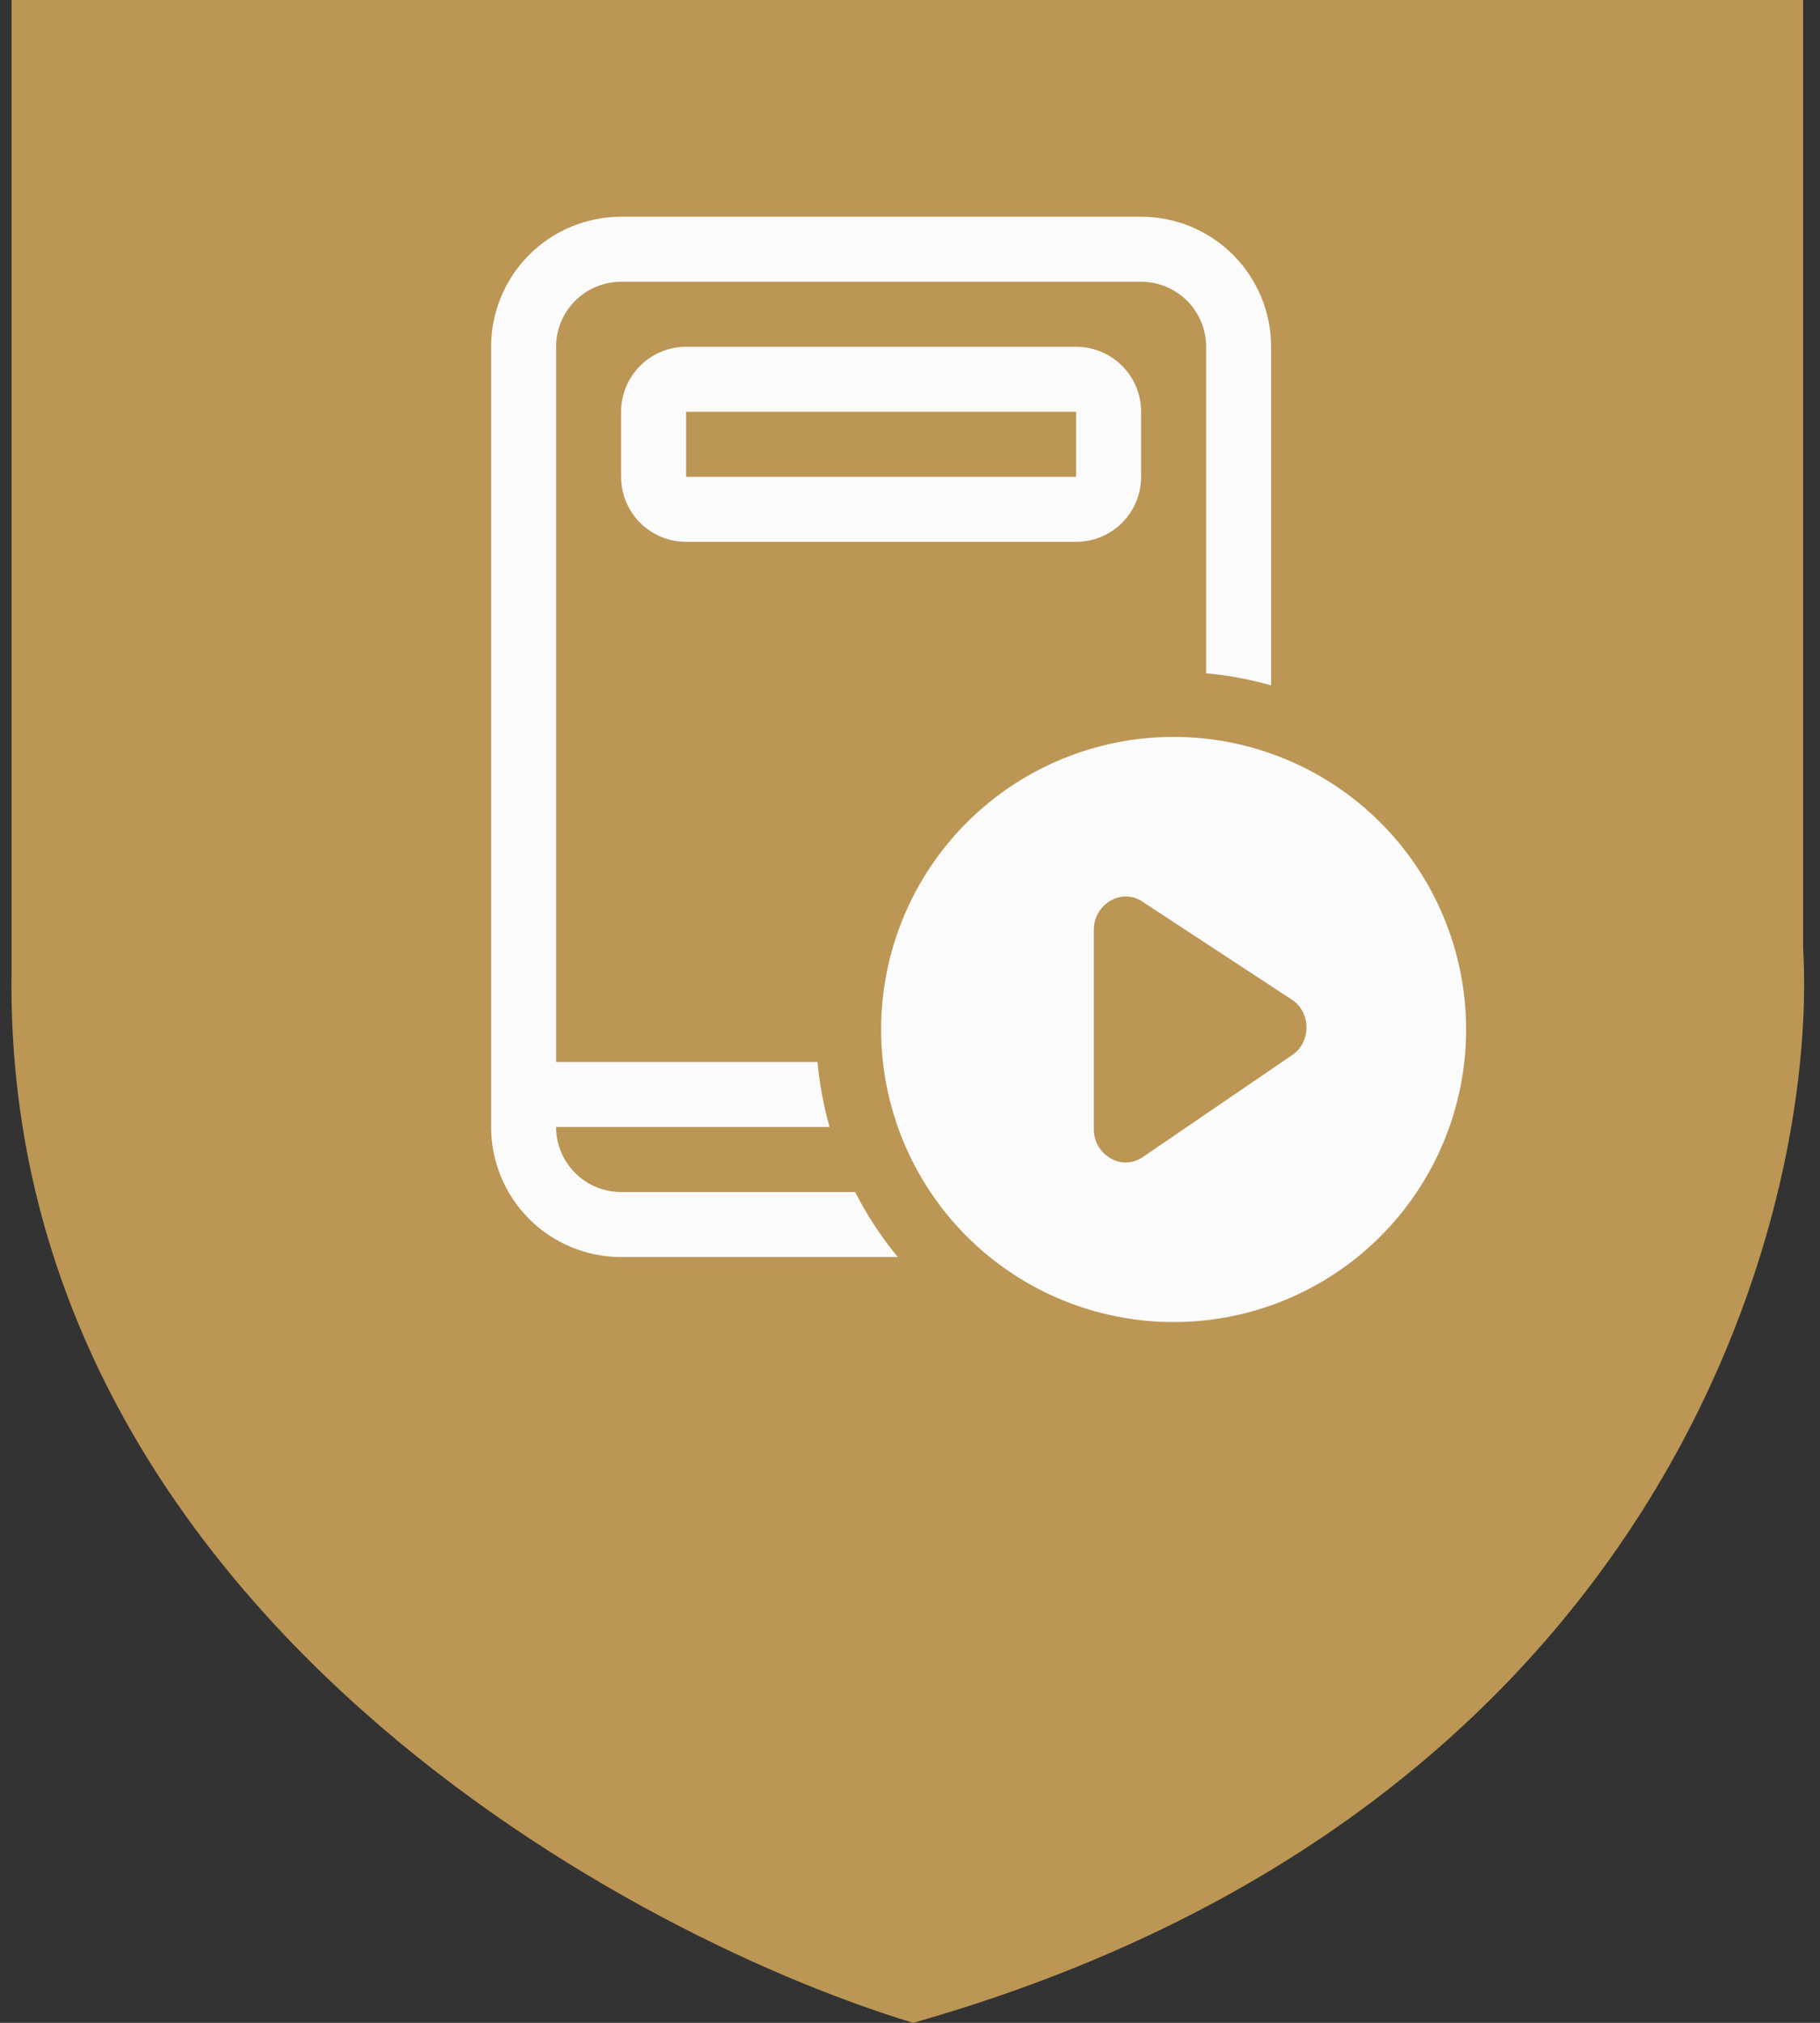 <svg width="63" height="70" viewBox="0 0 63 70" fill="none" xmlns="http://www.w3.org/2000/svg">
<rect x="0" y="0" width="63" height="70" fill="#333333" stroke="none"/>
<path d="M62.416 32.8V0H0.4V33.6C0.08 55.04 21.072 66.8 31.608 70C57.535 62.64 62.95 42.133 62.416 32.8Z" fill="#BC9654"/>
<path d="M21.5 9.75H39.5C40.097 9.75 40.669 9.987 41.091 10.409C41.513 10.831 41.75 11.403 41.75 12V23.299C42.511 23.369 43.264 23.508 44 23.716V12C44 10.806 43.526 9.662 42.682 8.818C41.838 7.974 40.694 7.5 39.5 7.5H21.5C20.306 7.5 19.162 7.974 18.318 8.818C17.474 9.662 17 10.806 17 12V39C17 40.194 17.474 41.338 18.318 42.182C19.162 43.026 20.306 43.5 21.5 43.5H31.078C30.505 42.806 30.009 42.051 29.6 41.25H21.5C20.903 41.25 20.331 41.013 19.909 40.591C19.487 40.169 19.25 39.597 19.25 39H28.716C28.508 38.264 28.368 37.511 28.299 36.75H19.25V12C19.25 11.403 19.487 10.831 19.909 10.409C20.331 9.987 20.903 9.75 21.5 9.75ZM23.75 12C23.153 12 22.581 12.237 22.159 12.659C21.737 13.081 21.5 13.653 21.5 14.25V16.5C21.5 17.097 21.737 17.669 22.159 18.091C22.581 18.513 23.153 18.75 23.75 18.75H37.25C37.847 18.75 38.419 18.513 38.841 18.091C39.263 17.669 39.5 17.097 39.5 16.5V14.25C39.5 13.653 39.263 13.081 38.841 12.659C38.419 12.237 37.847 12 37.25 12H23.75ZM37.25 14.25V16.5H23.75V14.25H37.25ZM50.75 35.625C50.75 38.31 49.683 40.886 47.785 42.785C45.886 44.683 43.31 45.75 40.625 45.75C37.94 45.75 35.364 44.683 33.465 42.785C31.567 40.886 30.5 38.31 30.5 35.625C30.5 32.94 31.567 30.364 33.465 28.465C35.364 26.567 37.94 25.5 40.625 25.5C43.31 25.5 45.886 26.567 47.785 28.465C49.683 30.364 50.75 32.94 50.75 35.625V35.625ZM39.545 31.201C39.399 31.101 39.23 31.041 39.053 31.026C38.877 31.012 38.7 31.043 38.539 31.118C38.408 31.176 38.29 31.258 38.191 31.361C37.981 31.576 37.864 31.864 37.864 32.164V39.083C37.863 39.232 37.891 39.38 37.947 39.519C38.003 39.657 38.086 39.783 38.191 39.889C38.293 39.991 38.413 40.075 38.544 40.136C38.772 40.241 39.031 40.257 39.27 40.181C39.374 40.147 39.473 40.099 39.563 40.037L44.729 36.511C44.886 36.408 45.013 36.264 45.096 36.095C45.181 35.925 45.225 35.737 45.224 35.547C45.223 35.356 45.177 35.169 45.089 34.999C45.001 34.833 44.872 34.692 44.713 34.59L39.545 31.201V31.201Z" fill="#FBFBFB"/>
</svg>

